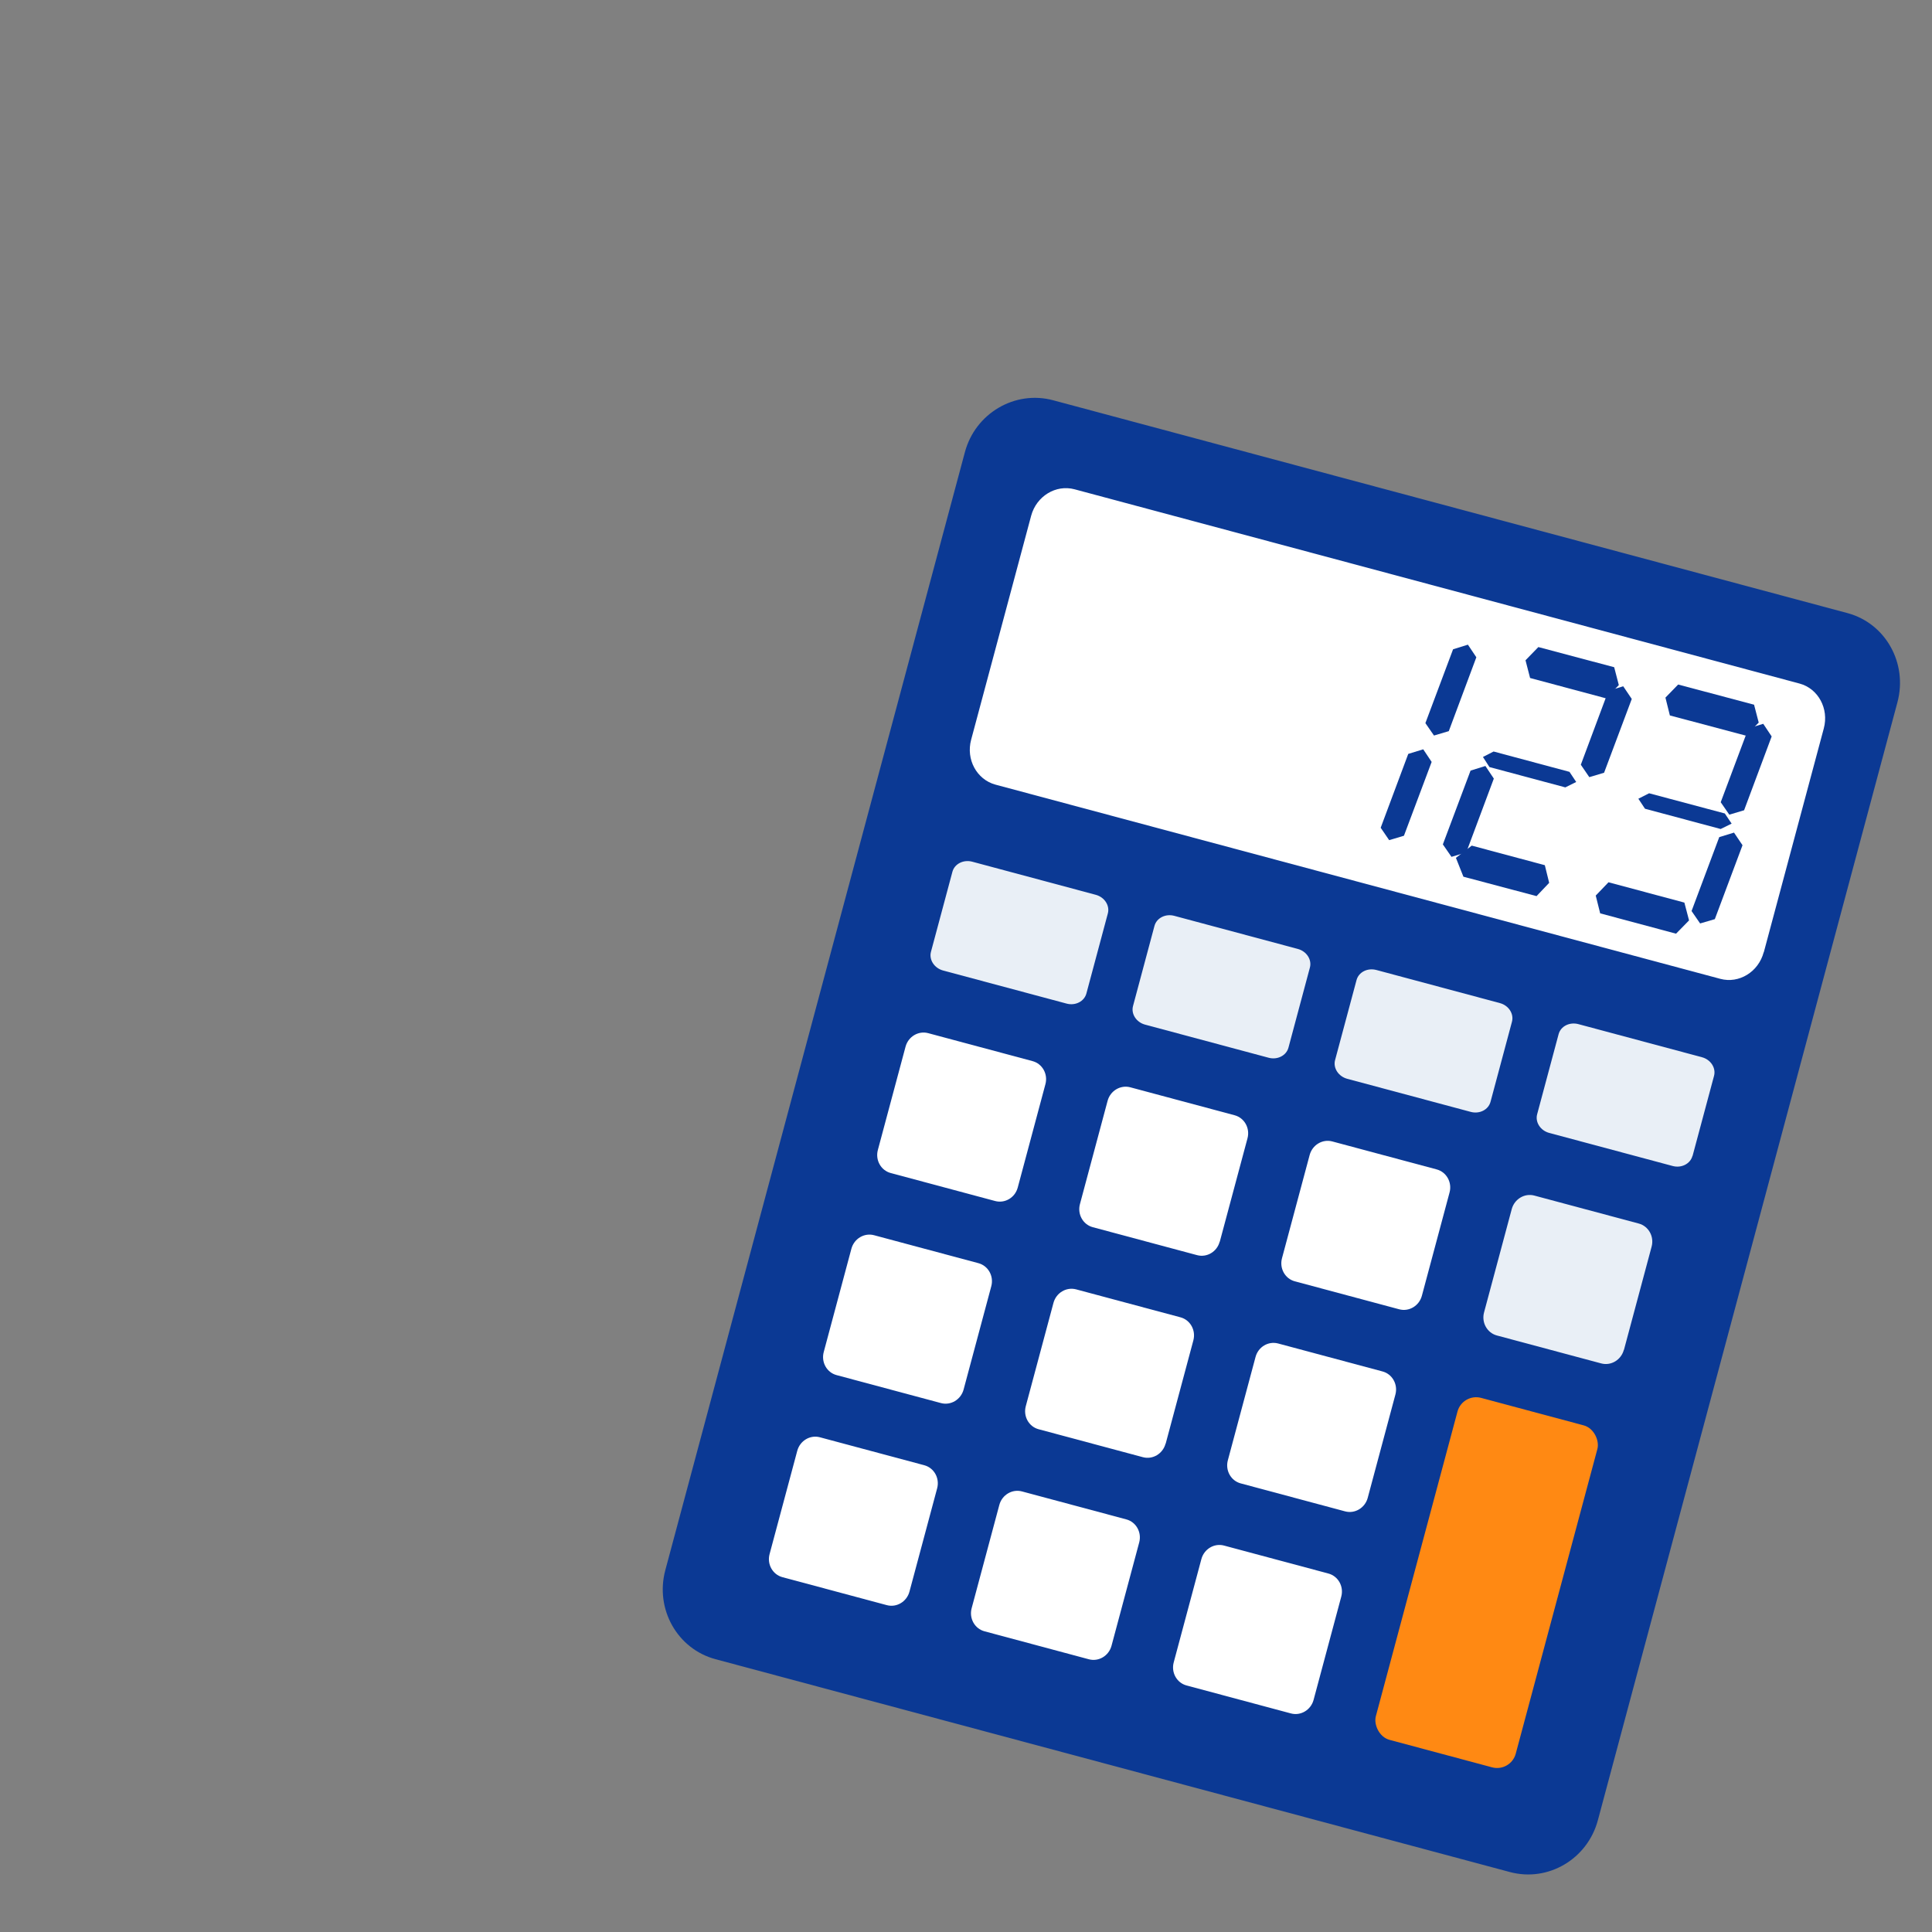 <svg width="100" height="100" viewBox="0 0 100 100" fill="none" xmlns="http://www.w3.org/2000/svg">
<rect x="0" y="0" width="100" height="100" fill="#808080" stroke="none"/>
<path d="M82.706 94.214C82.166 96.23 80.128 97.426 78.153 96.897L37.035 85.88C35.061 85.351 33.896 83.29 34.436 81.274L49.943 23.403C50.483 21.387 52.534 20.188 54.508 20.717L95.626 31.734C97.6 32.263 98.751 34.333 98.211 36.349L82.706 94.214Z" fill="#0B3994"/>
<path d="M91.288 49.29C91.015 50.309 90.009 50.924 89.044 50.665L51.519 40.611C50.556 40.346 49.992 39.311 50.265 38.292L53.371 26.7C53.644 25.681 54.65 25.066 55.621 25.326L93.145 35.381C94.111 35.64 94.673 36.681 94.4 37.7L91.295 49.286L91.288 49.29Z" fill="white"/>
<path d="M52.677 61.47C52.537 61.992 52.014 62.3 51.507 62.164L46.103 60.716C45.596 60.581 45.298 60.045 45.438 59.523L46.871 54.176C47.011 53.654 47.536 53.34 48.043 53.476L53.447 54.924C53.954 55.06 54.251 55.595 54.111 56.117L52.679 61.464L52.677 61.47Z" fill="white"/>
<path d="M49.876 71.922C49.736 72.444 49.211 72.759 48.704 72.623L43.3 71.175C42.793 71.039 42.496 70.504 42.636 69.982L44.068 64.635C44.208 64.113 44.733 63.799 45.24 63.934L50.644 65.382C51.151 65.518 51.449 66.053 51.309 66.575L49.876 71.922Z" fill="white"/>
<path d="M47.074 82.381C46.934 82.903 46.409 83.218 45.902 83.082L40.498 81.634C39.991 81.498 39.693 80.963 39.833 80.441L41.266 75.094C41.406 74.572 41.931 74.257 42.438 74.393L47.842 75.841C48.349 75.977 48.646 76.512 48.507 77.034L47.074 82.381Z" fill="white"/>
<path d="M63.13 64.271C62.99 64.793 62.467 65.101 61.96 64.966L56.561 63.519C56.054 63.383 55.757 62.848 55.897 62.326L57.329 56.979C57.469 56.457 57.994 56.142 58.507 56.279L63.906 57.726C64.413 57.862 64.71 58.397 64.57 58.919L63.137 64.266L63.13 64.271Z" fill="white"/>
<path d="M60.329 74.723C60.189 75.245 59.664 75.56 59.158 75.424L53.758 73.977C53.252 73.842 52.954 73.307 53.094 72.785L54.527 67.438C54.667 66.916 55.192 66.601 55.704 66.738L61.104 68.185C61.61 68.321 61.907 68.856 61.768 69.378L60.335 74.725L60.329 74.723Z" fill="white"/>
<path d="M57.532 85.184C57.393 85.706 56.867 86.02 56.36 85.884L50.957 84.436C50.45 84.3 50.152 83.765 50.292 83.243L51.725 77.896C51.864 77.374 52.39 77.06 52.897 77.196L58.3 78.644C58.808 78.779 59.105 79.315 58.965 79.837L57.532 85.184Z" fill="white"/>
<path d="M73.596 67.069C73.456 67.59 72.931 67.905 72.424 67.769L67.02 66.321C66.513 66.185 66.216 65.65 66.355 65.128L67.788 59.781C67.928 59.259 68.453 58.945 68.96 59.081L74.364 60.529C74.871 60.664 75.169 61.2 75.029 61.721L73.596 67.069Z" fill="white"/>
<path d="M84.049 69.869C83.909 70.391 83.385 70.706 82.878 70.57L77.478 69.124C76.972 68.988 76.674 68.453 76.814 67.931L78.247 62.584C78.387 62.062 78.912 61.747 79.418 61.883L84.824 63.331C85.33 63.467 85.628 64.002 85.488 64.524L84.055 69.871L84.049 69.869Z" fill="#E9EFF6"/>
<path d="M70.794 77.526C70.654 78.049 70.129 78.364 69.622 78.228L64.218 76.78C63.711 76.644 63.413 76.109 63.553 75.586L64.987 70.235C65.127 69.712 65.651 69.403 66.158 69.539L71.562 70.987C72.069 71.123 72.366 71.659 72.226 72.181L70.792 77.532L70.794 77.526Z" fill="white"/>
<path d="M67.991 87.986C67.851 88.508 67.326 88.823 66.819 88.687L61.415 87.239C60.908 87.103 60.611 86.568 60.751 86.046L62.183 80.699C62.323 80.177 62.848 79.862 63.355 79.998L68.759 81.446C69.266 81.582 69.564 82.117 69.424 82.639L67.991 87.986Z" fill="white"/>
<path d="M56.231 51.424C56.122 51.831 55.663 52.069 55.207 51.946L48.817 50.234C48.361 50.112 48.077 49.676 48.186 49.268L49.297 45.123C49.406 44.716 49.864 44.479 50.326 44.602L56.716 46.315C57.172 46.437 57.451 46.871 57.342 47.279L56.231 51.424Z" fill="#E9EFF6"/>
<path d="M66.69 54.227C66.581 54.634 66.122 54.871 65.666 54.749L59.27 53.035C58.814 52.913 58.535 52.478 58.645 52.071L59.755 47.925C59.864 47.518 60.323 47.281 60.779 47.403L67.175 49.117C67.631 49.239 67.91 49.674 67.8 50.081L66.69 54.227Z" fill="#E9EFF6"/>
<path d="M77.149 57.029C77.038 57.442 76.581 57.673 76.125 57.551L69.734 55.839C69.278 55.717 68.994 55.281 69.103 54.873L70.214 50.728C70.325 50.315 70.782 50.084 71.243 50.207L77.634 51.92C78.09 52.042 78.368 52.476 78.259 52.884L77.149 57.029Z" fill="#E9EFF6"/>
<path d="M87.601 59.83C87.492 60.237 87.034 60.474 86.578 60.352L80.187 58.64C79.731 58.517 79.453 58.083 79.562 57.676L80.673 53.53C80.783 53.117 81.24 52.886 81.702 53.01L88.093 54.722C88.549 54.844 88.827 55.279 88.718 55.686L87.607 59.831L87.601 59.83Z" fill="#E9EFF6"/>
<path d="M79.197 35.093L78.96 34.176L79.625 33.492L83.55 34.535L83.79 35.461L83.119 36.144L79.197 35.093Z" fill="#0B3994"/>
<path d="M77.093 39.703L76.757 39.181L77.309 38.898L81.236 39.951L81.584 40.475L81.021 40.755L77.093 39.703Z" fill="#0B3994"/>
<path d="M75.746 45.378L75.358 44.402L76.177 43.769L79.96 44.782L80.185 45.696L79.531 46.383L75.746 45.378Z" fill="#0B3994"/>
<path d="M86.432 37.031L86.203 36.108L86.861 35.431L90.79 36.475L91.031 37.401L90.362 38.075L86.432 37.031Z" fill="#0B3994"/>
<path d="M85.144 41.86L84.801 41.342L85.358 41.06L89.276 42.105L89.629 42.631L89.061 42.909L85.144 41.86Z" fill="#0B3994"/>
<path d="M82.825 47.275L82.595 46.355L83.256 45.666L87.183 46.718L87.425 47.64L86.752 48.327L82.825 47.275Z" fill="#0B3994"/>
<path d="M72.668 43.258L71.903 43.486L71.464 42.844L72.891 39.022L73.666 38.784L74.102 39.437L72.668 43.258Z" fill="#0B3994"/>
<path d="M90.274 41.939L89.509 42.167L89.064 41.523L90.498 37.698L91.265 37.464L91.701 38.118L90.274 41.939Z" fill="#0B3994"/>
<path d="M83.027 39.997L82.262 40.225L81.823 39.583L83.251 35.756L84.018 35.522L84.46 36.178L83.027 39.997Z" fill="#0B3994"/>
<path d="M74.989 37.844L74.223 38.071L73.778 37.428L75.211 33.607L75.979 33.368L76.415 34.021L74.989 37.844Z" fill="#0B3994"/>
<path d="M88.759 47.575L87.998 47.798L87.555 47.155L88.988 43.329L89.752 43.095L90.192 43.749L88.759 47.575Z" fill="#0B3994"/>
<path d="M75.893 44.122L75.128 44.35L74.682 43.706L76.116 39.886L76.884 39.647L77.32 40.3L75.893 44.122Z" fill="#0B3994"/>
<rect x="75.698" y="72.096" width="7.496" height="18.324" rx="1" transform="rotate(15 75.698 72.096)" fill="#FF8913"/>
</svg>
